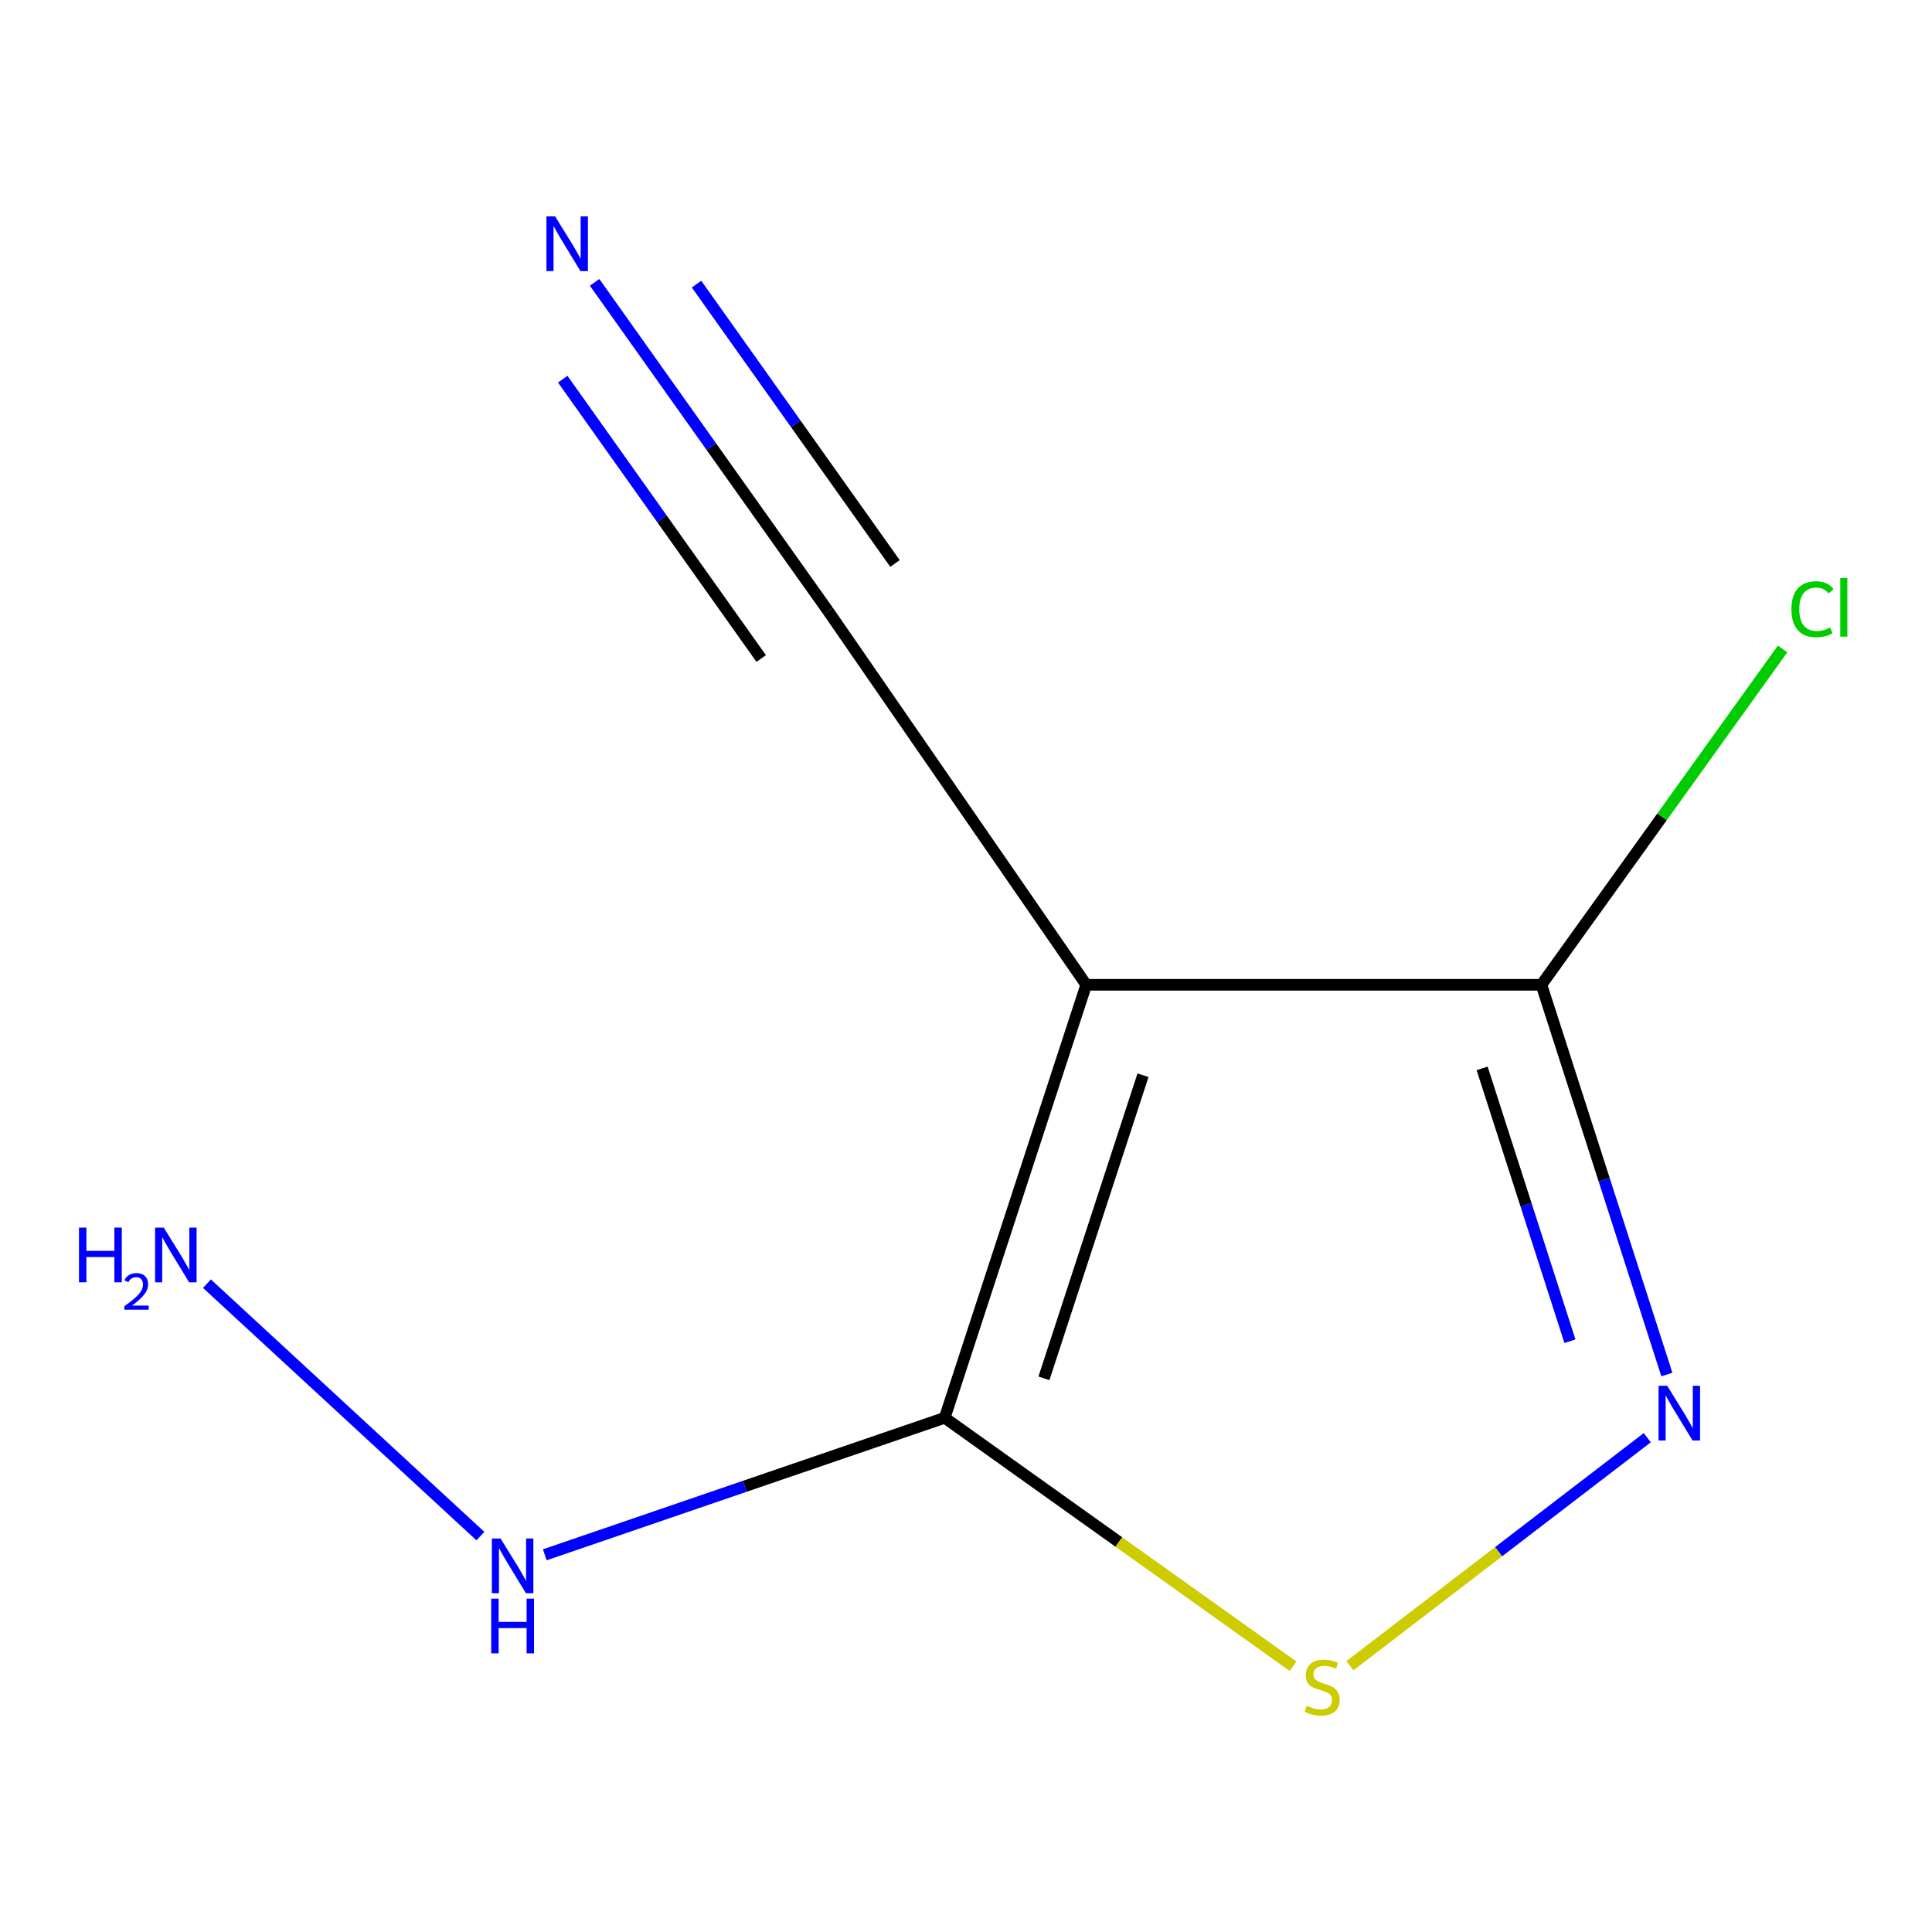<?xml version='1.0' encoding='iso-8859-1'?>
<svg version='1.1' baseProfile='full'
              xmlns='http://www.w3.org/2000/svg'
                      xmlns:rdkit='http://www.rdkit.org/xml'
                      xmlns:xlink='http://www.w3.org/1999/xlink'
                  xml:space='preserve'
width='1000px' height='1000px' viewBox='0 0 1000 1000'>
<!-- END OF HEADER -->
<rect style='opacity:1.0;fill:#FFFFFF;stroke:none' width='1000' height='1000' x='0' y='0'> </rect>
<path class='bond-0' d='M 562.226,509.725 L 488.981,733.85' style='fill:none;fill-rule:evenodd;stroke:#000000;stroke-width:6px;stroke-linecap:butt;stroke-linejoin:miter;stroke-opacity:1' />
<path class='bond-0' d='M 591.612,556.538 L 540.341,713.425' style='fill:none;fill-rule:evenodd;stroke:#000000;stroke-width:6px;stroke-linecap:butt;stroke-linejoin:miter;stroke-opacity:1' />
<path class='bond-3' d='M 562.226,509.725 L 797.842,509.725' style='fill:none;fill-rule:evenodd;stroke:#000000;stroke-width:6px;stroke-linecap:butt;stroke-linejoin:miter;stroke-opacity:1' />
<path class='bond-4' d='M 562.226,509.725 L 428.619,316.253' style='fill:none;fill-rule:evenodd;stroke:#000000;stroke-width:6px;stroke-linecap:butt;stroke-linejoin:miter;stroke-opacity:1' />
<path class='bond-2' d='M 488.981,733.85 L 579.121,798.143' style='fill:none;fill-rule:evenodd;stroke:#000000;stroke-width:6px;stroke-linecap:butt;stroke-linejoin:miter;stroke-opacity:1' />
<path class='bond-2' d='M 579.121,798.143 L 669.261,862.435' style='fill:none;fill-rule:evenodd;stroke:#CCCC00;stroke-width:6px;stroke-linecap:butt;stroke-linejoin:miter;stroke-opacity:1' />
<path class='bond-6' d='M 488.981,733.85 L 385.479,769.308' style='fill:none;fill-rule:evenodd;stroke:#000000;stroke-width:6px;stroke-linecap:butt;stroke-linejoin:miter;stroke-opacity:1' />
<path class='bond-6' d='M 385.479,769.308 L 281.978,804.765' style='fill:none;fill-rule:evenodd;stroke:#0000FF;stroke-width:6px;stroke-linecap:butt;stroke-linejoin:miter;stroke-opacity:1' />
<path class='bond-1' d='M 862.768,711.46 L 830.305,610.593' style='fill:none;fill-rule:evenodd;stroke:#0000FF;stroke-width:6px;stroke-linecap:butt;stroke-linejoin:miter;stroke-opacity:1' />
<path class='bond-1' d='M 830.305,610.593 L 797.842,509.725' style='fill:none;fill-rule:evenodd;stroke:#000000;stroke-width:6px;stroke-linecap:butt;stroke-linejoin:miter;stroke-opacity:1' />
<path class='bond-1' d='M 812.597,694.213 L 789.873,623.605' style='fill:none;fill-rule:evenodd;stroke:#0000FF;stroke-width:6px;stroke-linecap:butt;stroke-linejoin:miter;stroke-opacity:1' />
<path class='bond-1' d='M 789.873,623.605 L 767.149,552.998' style='fill:none;fill-rule:evenodd;stroke:#000000;stroke-width:6px;stroke-linecap:butt;stroke-linejoin:miter;stroke-opacity:1' />
<path class='bond-9' d='M 852.636,744.144 L 775.679,803.153' style='fill:none;fill-rule:evenodd;stroke:#0000FF;stroke-width:6px;stroke-linecap:butt;stroke-linejoin:miter;stroke-opacity:1' />
<path class='bond-9' d='M 775.679,803.153 L 698.722,862.163' style='fill:none;fill-rule:evenodd;stroke:#CCCC00;stroke-width:6px;stroke-linecap:butt;stroke-linejoin:miter;stroke-opacity:1' />
<path class='bond-7' d='M 797.842,509.725 L 860.257,422.81' style='fill:none;fill-rule:evenodd;stroke:#000000;stroke-width:6px;stroke-linecap:butt;stroke-linejoin:miter;stroke-opacity:1' />
<path class='bond-7' d='M 860.257,422.81 L 922.672,335.895' style='fill:none;fill-rule:evenodd;stroke:#00CC00;stroke-width:6px;stroke-linecap:butt;stroke-linejoin:miter;stroke-opacity:1' />
<path class='bond-5' d='M 428.619,316.253 L 368.197,231.199' style='fill:none;fill-rule:evenodd;stroke:#000000;stroke-width:6px;stroke-linecap:butt;stroke-linejoin:miter;stroke-opacity:1' />
<path class='bond-5' d='M 368.197,231.199 L 307.774,146.145' style='fill:none;fill-rule:evenodd;stroke:#0000FF;stroke-width:6px;stroke-linecap:butt;stroke-linejoin:miter;stroke-opacity:1' />
<path class='bond-5' d='M 463.246,291.654 L 411.887,219.358' style='fill:none;fill-rule:evenodd;stroke:#000000;stroke-width:6px;stroke-linecap:butt;stroke-linejoin:miter;stroke-opacity:1' />
<path class='bond-5' d='M 411.887,219.358 L 360.527,147.062' style='fill:none;fill-rule:evenodd;stroke:#0000FF;stroke-width:6px;stroke-linecap:butt;stroke-linejoin:miter;stroke-opacity:1' />
<path class='bond-5' d='M 393.993,340.852 L 342.634,268.556' style='fill:none;fill-rule:evenodd;stroke:#000000;stroke-width:6px;stroke-linecap:butt;stroke-linejoin:miter;stroke-opacity:1' />
<path class='bond-5' d='M 342.634,268.556 L 291.274,196.26' style='fill:none;fill-rule:evenodd;stroke:#0000FF;stroke-width:6px;stroke-linecap:butt;stroke-linejoin:miter;stroke-opacity:1' />
<path class='bond-8' d='M 248.657,795.081 L 107.12,664.426' style='fill:none;fill-rule:evenodd;stroke:#0000FF;stroke-width:6px;stroke-linecap:butt;stroke-linejoin:miter;stroke-opacity:1' />
<path  class='atom-2' d='M 862.94 717.283
L 872.22 732.283
Q 873.14 733.763, 874.62 736.443
Q 876.1 739.123, 876.18 739.283
L 876.18 717.283
L 879.94 717.283
L 879.94 745.603
L 876.06 745.603
L 866.1 729.203
Q 864.94 727.283, 863.7 725.083
Q 862.5 722.883, 862.14 722.203
L 862.14 745.603
L 858.46 745.603
L 858.46 717.283
L 862.94 717.283
' fill='#0000FF'/>
<path  class='atom-3' d='M 676.34 882.91
Q 676.66 883.03, 677.98 883.59
Q 679.3 884.15, 680.74 884.51
Q 682.22 884.83, 683.66 884.83
Q 686.34 884.83, 687.9 883.55
Q 689.46 882.23, 689.46 879.95
Q 689.46 878.39, 688.66 877.43
Q 687.9 876.47, 686.7 875.95
Q 685.5 875.43, 683.5 874.83
Q 680.98 874.07, 679.46 873.35
Q 677.98 872.63, 676.9 871.11
Q 675.86 869.59, 675.86 867.03
Q 675.86 863.47, 678.26 861.27
Q 680.7 859.07, 685.5 859.07
Q 688.78 859.07, 692.5 860.63
L 691.58 863.71
Q 688.18 862.31, 685.62 862.31
Q 682.86 862.31, 681.34 863.47
Q 679.82 864.59, 679.86 866.55
Q 679.86 868.07, 680.62 868.99
Q 681.42 869.91, 682.54 870.43
Q 683.7 870.95, 685.62 871.55
Q 688.18 872.35, 689.7 873.15
Q 691.22 873.95, 692.3 875.59
Q 693.42 877.19, 693.42 879.95
Q 693.42 883.87, 690.78 885.99
Q 688.18 888.07, 683.82 888.07
Q 681.3 888.07, 679.38 887.51
Q 677.5 886.99, 675.26 886.07
L 676.34 882.91
' fill='#CCCC00'/>
<path  class='atom-6' d='M 287.313 111.995
L 296.593 126.995
Q 297.513 128.475, 298.993 131.155
Q 300.473 133.835, 300.553 133.995
L 300.553 111.995
L 304.313 111.995
L 304.313 140.315
L 300.433 140.315
L 290.473 123.915
Q 289.313 121.995, 288.073 119.795
Q 286.873 117.595, 286.513 116.915
L 286.513 140.315
L 282.833 140.315
L 282.833 111.995
L 287.313 111.995
' fill='#0000FF'/>
<path  class='atom-7' d='M 259.068 796.31
L 268.348 811.31
Q 269.268 812.79, 270.748 815.47
Q 272.228 818.15, 272.308 818.31
L 272.308 796.31
L 276.068 796.31
L 276.068 824.63
L 272.188 824.63
L 262.228 808.23
Q 261.068 806.31, 259.828 804.11
Q 258.628 801.91, 258.268 801.23
L 258.268 824.63
L 254.588 824.63
L 254.588 796.31
L 259.068 796.31
' fill='#0000FF'/>
<path  class='atom-7' d='M 254.248 827.462
L 258.088 827.462
L 258.088 839.502
L 272.568 839.502
L 272.568 827.462
L 276.408 827.462
L 276.408 855.782
L 272.568 855.782
L 272.568 842.702
L 258.088 842.702
L 258.088 855.782
L 254.248 855.782
L 254.248 827.462
' fill='#0000FF'/>
<path  class='atom-8' d='M 927.23 315.322
Q 927.23 308.282, 930.51 304.602
Q 933.83 300.882, 940.11 300.882
Q 945.95 300.882, 949.07 305.002
L 946.43 307.162
Q 944.15 304.162, 940.11 304.162
Q 935.83 304.162, 933.55 307.042
Q 931.31 309.882, 931.31 315.322
Q 931.31 320.922, 933.63 323.802
Q 935.99 326.682, 940.55 326.682
Q 943.67 326.682, 947.31 324.802
L 948.43 327.802
Q 946.95 328.762, 944.71 329.322
Q 942.47 329.882, 939.99 329.882
Q 933.83 329.882, 930.51 326.122
Q 927.23 322.362, 927.23 315.322
' fill='#00CC00'/>
<path  class='atom-8' d='M 952.51 299.162
L 956.19 299.162
L 956.19 329.522
L 952.51 329.522
L 952.51 299.162
' fill='#00CC00'/>
<path  class='atom-9' d='M 40.884 635.401
L 44.724 635.401
L 44.724 647.441
L 59.204 647.441
L 59.204 635.401
L 63.044 635.401
L 63.044 663.721
L 59.204 663.721
L 59.204 650.641
L 44.724 650.641
L 44.724 663.721
L 40.884 663.721
L 40.884 635.401
' fill='#0000FF'/>
<path  class='atom-9' d='M 64.416 662.728
Q 65.103 660.959, 66.74 659.982
Q 68.376 658.979, 70.647 658.979
Q 73.472 658.979, 75.056 660.51
Q 76.64 662.041, 76.64 664.76
Q 76.64 667.532, 74.58 670.12
Q 72.548 672.707, 68.324 675.769
L 76.956 675.769
L 76.956 677.881
L 64.364 677.881
L 64.364 676.112
Q 67.848 673.631, 69.908 671.783
Q 71.993 669.935, 72.996 668.272
Q 74 666.608, 74 664.892
Q 74 663.097, 73.102 662.094
Q 72.204 661.091, 70.647 661.091
Q 69.142 661.091, 68.139 661.698
Q 67.136 662.305, 66.423 663.652
L 64.416 662.728
' fill='#0000FF'/>
<path  class='atom-9' d='M 84.756 635.401
L 94.036 650.401
Q 94.956 651.881, 96.436 654.561
Q 97.916 657.241, 97.996 657.401
L 97.996 635.401
L 101.756 635.401
L 101.756 663.721
L 97.876 663.721
L 87.916 647.321
Q 86.756 645.401, 85.516 643.201
Q 84.316 641.001, 83.956 640.321
L 83.956 663.721
L 80.276 663.721
L 80.276 635.401
L 84.756 635.401
' fill='#0000FF'/>
</svg>
